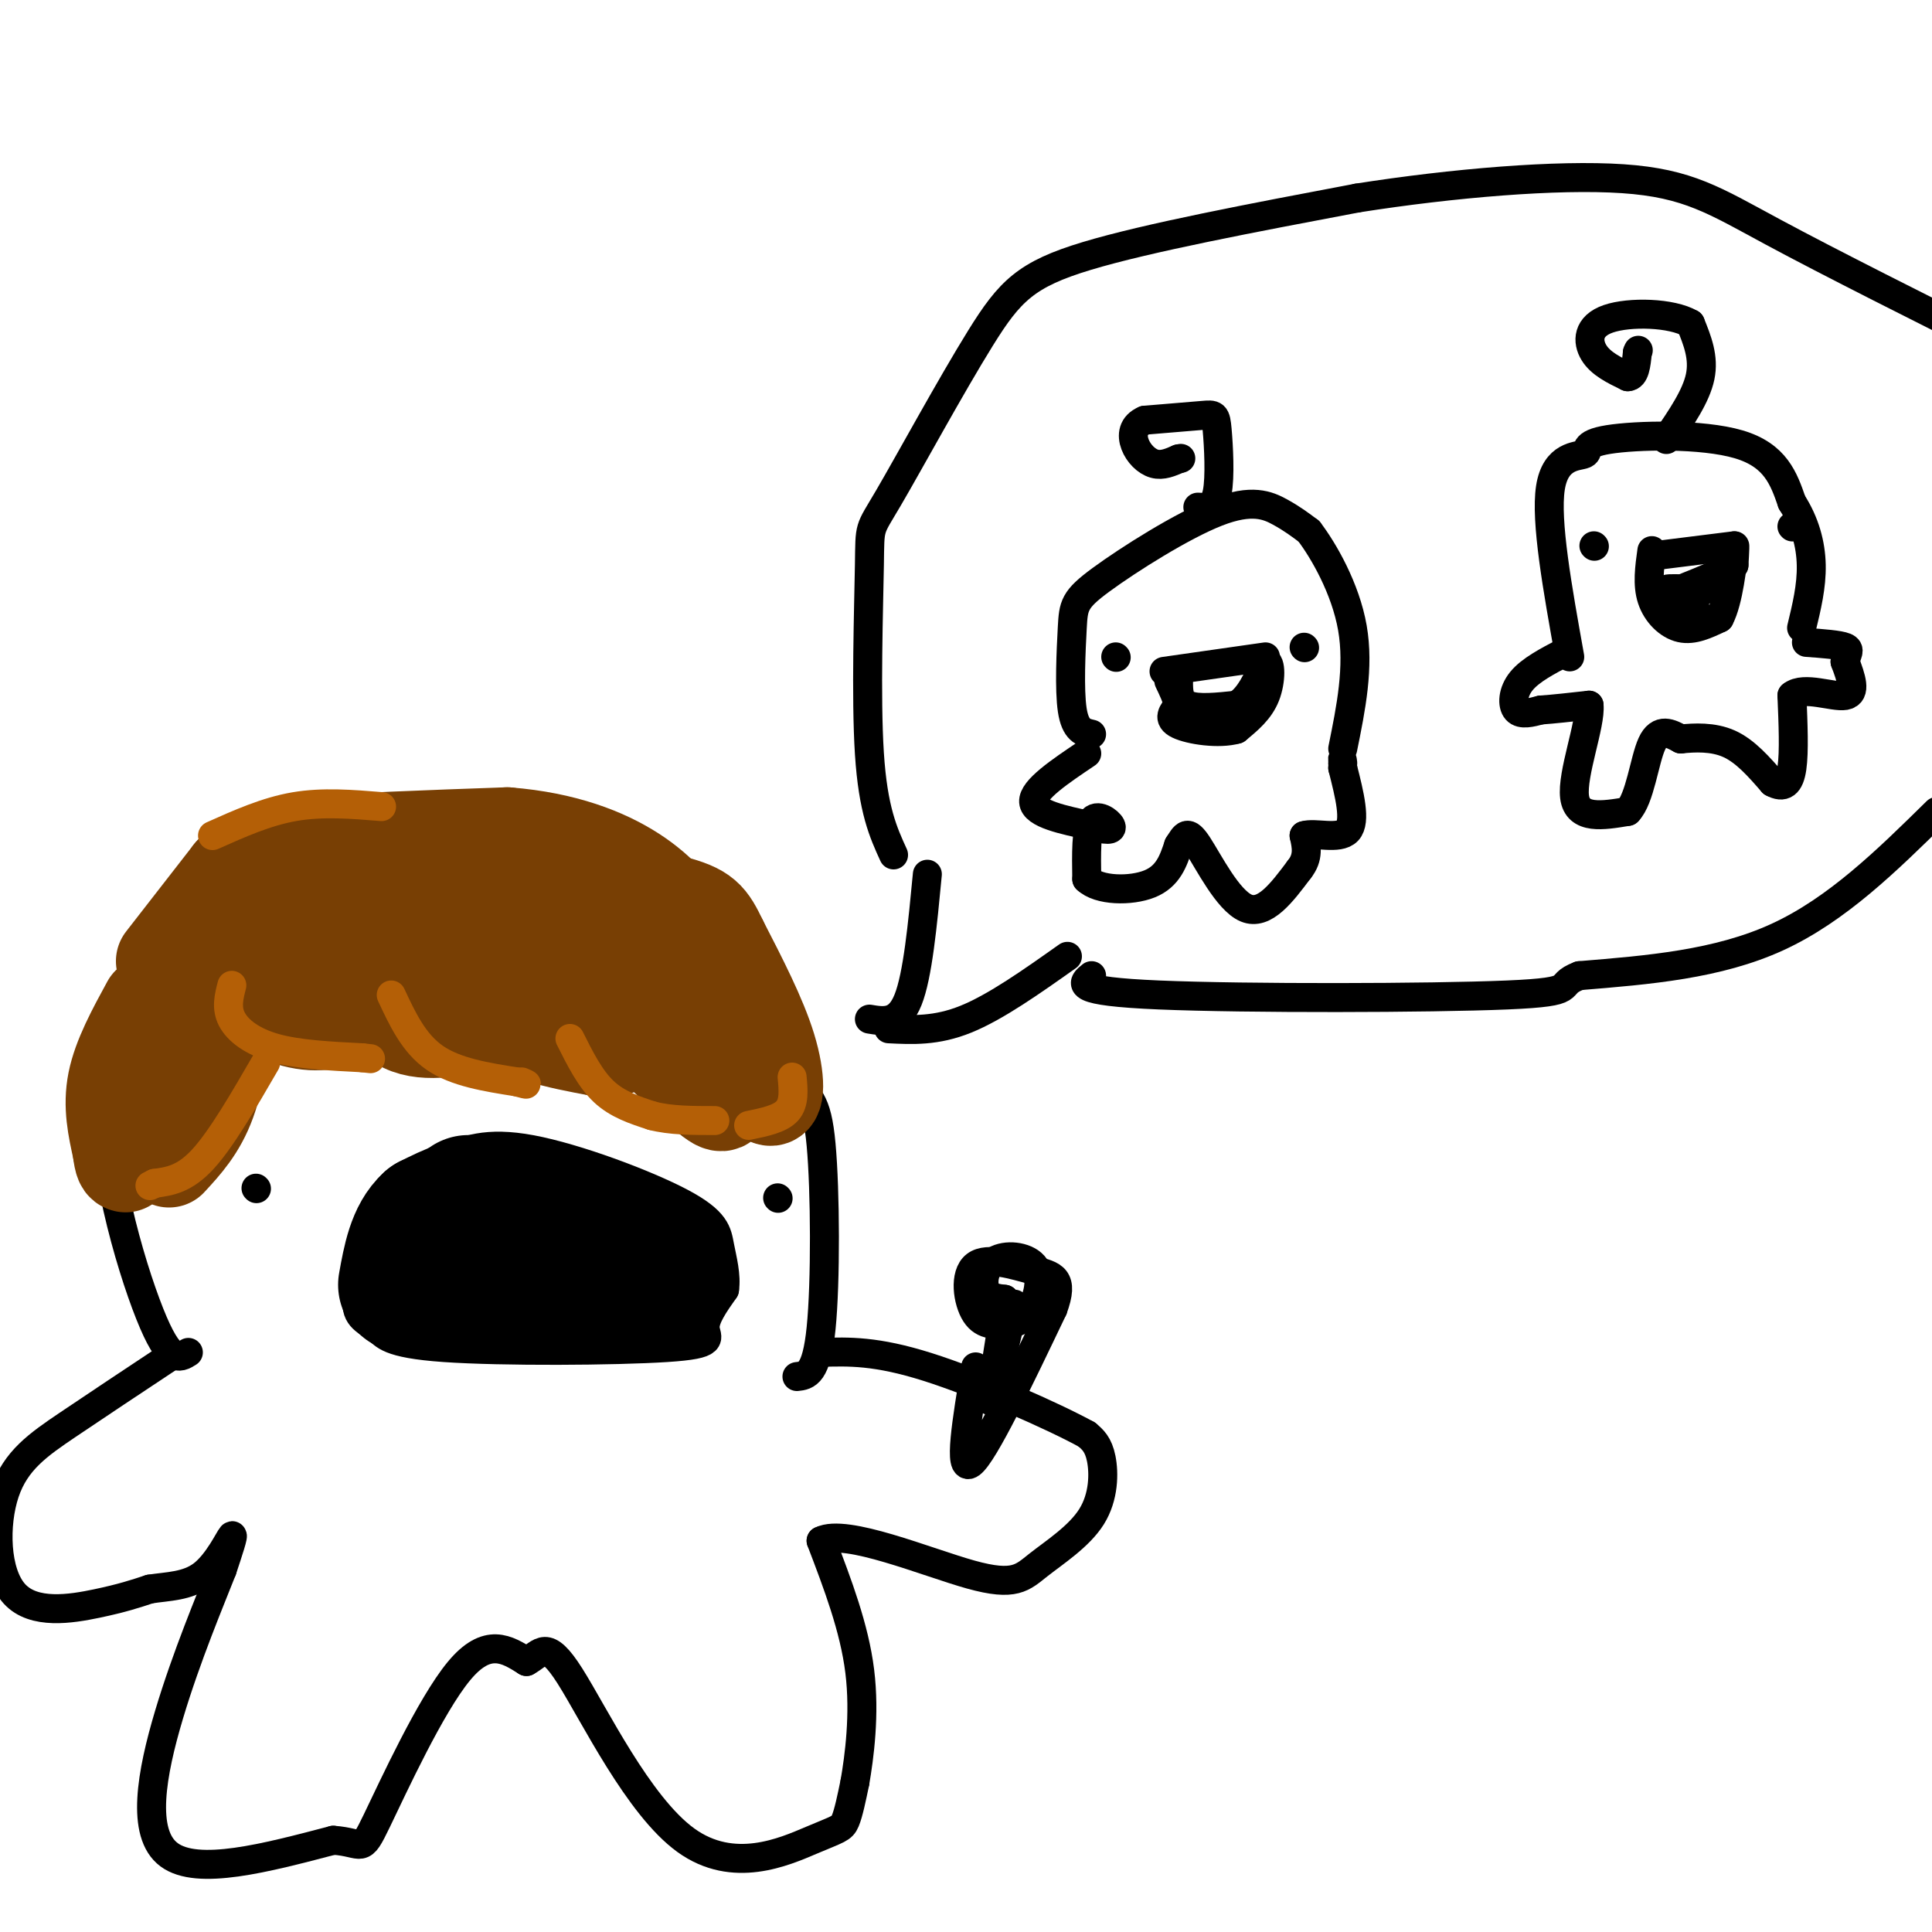 <svg viewBox='0 0 400 400' version='1.1' xmlns='http://www.w3.org/2000/svg' xmlns:xlink='http://www.w3.org/1999/xlink'><g fill='none' stroke='#000000' stroke-width='6' stroke-linecap='round' stroke-linejoin='round'><path d='M180,211c3.000,0.500 6.000,1.000 8,-4c2.000,-5.000 3.000,-15.500 4,-26'/><path d='M184,213c4.917,0.250 9.833,0.500 16,-2c6.167,-2.500 13.583,-7.750 21,-13'/><path d='M185,177c-2.123,-4.647 -4.246,-9.294 -5,-21c-0.754,-11.706 -0.138,-30.471 0,-39c0.138,-8.529 -0.200,-6.822 4,-14c4.200,-7.178 12.938,-23.240 19,-33c6.062,-9.760 9.446,-13.217 22,-17c12.554,-3.783 34.277,-7.891 56,-12'/><path d='M281,41c19.845,-3.119 41.458,-4.917 55,-4c13.542,0.917 19.012,4.548 31,11c11.988,6.452 30.494,15.726 49,25'/><path d='M401,168c-10.333,10.167 -20.667,20.333 -33,26c-12.333,5.667 -26.667,6.833 -41,8'/><path d='M327,202c-5.619,2.095 0.833,3.333 -15,4c-15.833,0.667 -53.952,0.762 -72,0c-18.048,-0.762 -16.024,-2.381 -14,-4'/><path d='M226,152c-1.678,-0.379 -3.356,-0.759 -4,-5c-0.644,-4.241 -0.253,-12.344 0,-17c0.253,-4.656 0.367,-5.867 6,-10c5.633,-4.133 16.786,-11.190 24,-14c7.214,-2.810 10.490,-1.374 13,0c2.510,1.374 4.255,2.687 6,4'/><path d='M271,110c3.022,3.956 7.578,11.844 9,20c1.422,8.156 -0.289,16.578 -2,25'/><path d='M231,136c0.000,0.000 0.100,0.100 0.1,0.1'/><path d='M270,134c0.000,0.000 0.100,0.100 0.1,0.1'/><path d='M241,139c0.000,0.000 21.000,-3.000 21,-3'/><path d='M244,141c0.000,2.083 0.000,4.167 2,5c2.000,0.833 6.000,0.417 10,0'/><path d='M256,146c2.667,-1.500 4.333,-5.250 6,-9'/><path d='M262,137c1.200,-0.156 1.200,3.956 0,7c-1.200,3.044 -3.600,5.022 -6,7'/><path d='M256,151c-3.600,1.044 -9.600,0.156 -12,-1c-2.400,-1.156 -1.200,-2.578 0,-4'/><path d='M244,146c-0.333,-1.500 -1.167,-3.250 -2,-5'/><path d='M248,105c1.673,0.107 3.345,0.214 4,-3c0.655,-3.214 0.292,-9.750 0,-13c-0.292,-3.250 -0.512,-3.214 -3,-3c-2.488,0.214 -7.244,0.607 -12,1'/><path d='M237,87c-2.488,1.036 -2.708,3.125 -2,5c0.708,1.875 2.345,3.536 4,4c1.655,0.464 3.327,-0.268 5,-1'/><path d='M244,95c0.833,-0.167 0.417,-0.083 0,0'/><path d='M225,156c-5.583,3.750 -11.167,7.500 -11,10c0.167,2.500 6.083,3.750 12,5'/><path d='M226,171c2.988,0.976 4.458,0.917 4,0c-0.458,-0.917 -2.845,-2.690 -4,-1c-1.155,1.690 -1.077,6.845 -1,12'/><path d='M225,182c2.467,2.444 9.133,2.556 13,1c3.867,-1.556 4.933,-4.778 6,-8'/><path d='M244,175c1.369,-2.107 1.792,-3.375 4,0c2.208,3.375 6.202,11.393 10,13c3.798,1.607 7.399,-3.196 11,-8'/><path d='M269,180c2.000,-2.500 1.500,-4.750 1,-7'/><path d='M270,173c2.200,-0.733 7.200,0.933 9,-1c1.800,-1.933 0.400,-7.467 -1,-13'/><path d='M278,159c-0.167,-2.333 -0.083,-1.667 0,-1'/><path d='M325,136c-2.530,-14.080 -5.059,-28.159 -4,-35c1.059,-6.841 5.707,-6.442 7,-7c1.293,-0.558 -0.767,-2.073 5,-3c5.767,-0.927 19.362,-1.265 27,1c7.638,2.265 9.319,7.132 11,12'/><path d='M371,104c2.689,4.178 3.911,8.622 4,13c0.089,4.378 -0.956,8.689 -2,13'/><path d='M330,113c0.000,0.000 0.100,0.100 0.1,0.1'/><path d='M371,109c0.000,0.000 0.100,0.100 0.1,0.1'/><path d='M343,115c0.000,0.000 16.000,-2.000 16,-2'/><path d='M342,114c-0.489,3.511 -0.978,7.022 0,10c0.978,2.978 3.422,5.422 6,6c2.578,0.578 5.289,-0.711 8,-2'/><path d='M356,128c1.911,-3.556 2.689,-11.444 3,-14c0.311,-2.556 0.156,0.222 0,3'/><path d='M359,117c-1.833,1.333 -6.417,3.167 -11,5'/><path d='M348,122c-2.600,0.778 -3.600,0.222 -3,0c0.600,-0.222 2.800,-0.111 5,0'/><path d='M350,122c1.711,-0.133 3.489,-0.467 3,0c-0.489,0.467 -3.244,1.733 -6,3'/><path d='M347,125c-0.333,0.667 1.833,0.833 4,1'/><path d='M345,91c3.083,-4.500 6.167,-9.000 7,-13c0.833,-4.000 -0.583,-7.500 -2,-11'/><path d='M350,67c-3.893,-2.286 -12.625,-2.500 -17,-1c-4.375,1.500 -4.393,4.714 -3,7c1.393,2.286 4.196,3.643 7,5'/><path d='M337,78c1.500,0.000 1.750,-2.500 2,-5'/><path d='M339,73c0.333,-0.833 0.167,-0.417 0,0'/><path d='M324,135c-3.578,1.867 -7.156,3.733 -9,6c-1.844,2.267 -1.956,4.933 -1,6c0.956,1.067 2.978,0.533 5,0'/><path d='M319,147c2.500,-0.167 6.250,-0.583 10,-1'/><path d='M329,146c0.400,3.933 -3.600,14.267 -3,19c0.600,4.733 5.800,3.867 11,3'/><path d='M337,168c2.556,-2.600 3.444,-10.600 5,-14c1.556,-3.400 3.778,-2.200 6,-1'/><path d='M348,153c2.756,-0.289 6.644,-0.511 10,1c3.356,1.511 6.178,4.756 9,8'/><path d='M367,162c2.289,1.244 3.511,0.356 4,-3c0.489,-3.356 0.244,-9.178 0,-15'/><path d='M371,144c2.444,-2.022 8.556,0.422 11,0c2.444,-0.422 1.222,-3.711 0,-7'/><path d='M382,137c0.356,-1.711 1.244,-2.489 0,-3c-1.244,-0.511 -4.622,-0.756 -8,-1'/><path d='M39,280c-1.922,1.219 -3.844,2.438 -8,-8c-4.156,-10.438 -10.547,-32.533 -9,-46c1.547,-13.467 11.031,-18.306 17,-22c5.969,-3.694 8.423,-6.244 15,-9c6.577,-2.756 17.278,-5.718 33,-7c15.722,-1.282 36.463,-0.884 46,0c9.537,0.884 7.868,2.252 11,8c3.132,5.748 11.066,15.874 19,26'/><path d='M163,222c4.464,5.274 6.125,5.458 7,15c0.875,9.542 0.964,28.440 0,38c-0.964,9.560 -2.982,9.780 -5,10'/><path d='M53,246c0.000,0.000 0.100,0.100 0.1,0.1'/><path d='M161,248c0.000,0.000 0.100,0.100 0.1,0.1'/><path d='M112,243c-7.591,0.777 -15.182,1.553 -20,3c-4.818,1.447 -6.863,3.563 -10,8c-3.137,4.437 -7.366,11.194 -8,15c-0.634,3.806 2.327,4.661 4,6c1.673,1.339 2.057,3.163 14,4c11.943,0.837 35.446,0.687 46,0c10.554,-0.687 8.158,-1.911 8,-4c-0.158,-2.089 1.921,-5.045 4,-8'/><path d='M150,267c0.440,-2.912 -0.459,-6.193 -1,-9c-0.541,-2.807 -0.722,-5.140 -8,-9c-7.278,-3.860 -21.651,-9.246 -31,-11c-9.349,-1.754 -13.675,0.123 -18,2'/><path d='M35,281c-7.461,4.947 -14.922,9.895 -21,14c-6.078,4.105 -10.774,7.368 -13,14c-2.226,6.632 -1.984,16.632 2,21c3.984,4.368 11.710,3.105 17,2c5.290,-1.105 8.145,-2.053 11,-3'/><path d='M31,329c3.810,-0.583 7.833,-0.542 11,-3c3.167,-2.458 5.476,-7.417 6,-8c0.524,-0.583 -0.738,3.208 -2,7'/><path d='M46,325c-2.393,6.107 -7.375,17.875 -11,30c-3.625,12.125 -5.893,24.607 0,29c5.893,4.393 19.946,0.696 34,-3'/><path d='M69,381c6.452,0.452 5.583,3.083 9,-4c3.417,-7.083 11.119,-23.881 17,-31c5.881,-7.119 9.940,-4.560 14,-2'/><path d='M109,344c3.142,-1.683 3.997,-4.890 9,3c5.003,7.890 14.156,26.878 24,34c9.844,7.122 20.381,2.379 26,0c5.619,-2.379 6.320,-2.394 7,-4c0.680,-1.606 1.340,-4.803 2,-8'/><path d='M177,369c0.889,-5.156 2.111,-14.044 1,-23c-1.111,-8.956 -4.556,-17.978 -8,-27'/><path d='M170,319c5.102,-2.585 21.856,4.451 31,7c9.144,2.549 10.678,0.611 14,-2c3.322,-2.611 8.433,-5.895 11,-10c2.567,-4.105 2.591,-9.030 2,-12c-0.591,-2.970 -1.795,-3.985 -3,-5'/><path d='M225,297c-6.822,-3.756 -22.378,-10.644 -33,-14c-10.622,-3.356 -16.311,-3.178 -22,-3'/></g>
<g fill='none' stroke='#000000' stroke-width='28' stroke-linecap='round' stroke-linejoin='round'><path d='M97,249c0.000,0.000 -3.000,9.000 -3,9'/><path d='M94,258c-2.644,2.911 -7.756,5.689 -6,7c1.756,1.311 10.378,1.156 19,1'/><path d='M107,266c6.067,-0.422 11.733,-1.978 16,-2c4.267,-0.022 7.133,1.489 10,3'/><path d='M133,267c2.889,0.200 5.111,-0.800 3,-3c-2.111,-2.200 -8.556,-5.600 -15,-9'/><path d='M121,255c-5.500,-2.500 -11.750,-4.250 -18,-6'/><path d='M103,249c-5.333,-0.333 -9.667,1.833 -14,4'/><path d='M89,253c-3.167,2.833 -4.083,7.917 -5,13'/></g>
<g fill='none' stroke='#783f04' stroke-width='20' stroke-linecap='round' stroke-linejoin='round'><path d='M43,202c6.500,3.833 13.000,7.667 18,9c5.000,1.333 8.500,0.167 12,-1'/><path d='M73,210c2.500,-0.667 2.750,-1.833 3,-3'/><path d='M74,192c1.917,7.833 3.833,15.667 8,19c4.167,3.333 10.583,2.167 17,1'/><path d='M100,188c-0.500,8.083 -1.000,16.167 3,21c4.000,4.833 12.500,6.417 21,8'/><path d='M124,217c4.333,0.833 4.667,-1.083 5,-3'/><path d='M131,196c-1.333,4.417 -2.667,8.833 0,14c2.667,5.167 9.333,11.083 16,17'/><path d='M147,227c3.167,2.667 3.083,0.833 3,-1'/><path d='M141,202c3.000,1.917 6.000,3.833 9,8c3.000,4.167 6.000,10.583 9,17'/><path d='M159,227c1.844,1.400 1.956,-3.600 0,-10c-1.956,-6.400 -5.978,-14.200 -10,-22'/><path d='M149,195c-2.356,-4.933 -3.244,-6.267 -10,-8c-6.756,-1.733 -19.378,-3.867 -32,-6'/><path d='M107,181c-12.000,0.167 -26.000,3.583 -40,7'/><path d='M67,188c-10.978,3.489 -18.422,8.711 -12,10c6.422,1.289 26.711,-1.356 47,-4'/><path d='M102,194c11.500,-1.000 16.750,-1.500 22,-2'/><path d='M123,196c0.000,0.000 -37.000,7.000 -37,7'/><path d='M34,199c0.000,0.000 14.000,-18.000 14,-18'/><path d='M48,181c3.644,-4.044 5.756,-5.156 15,-6c9.244,-0.844 25.622,-1.422 42,-2'/><path d='M105,173c11.778,0.933 20.222,4.267 26,8c5.778,3.733 8.889,7.867 12,12'/><path d='M35,209c0.000,0.000 -8.000,26.000 -8,26'/><path d='M27,235c-1.333,4.500 -0.667,2.750 0,1'/><path d='M47,207c-1.000,7.750 -2.000,15.500 -4,21c-2.000,5.500 -5.000,8.750 -8,12'/><path d='M31,208c-3.000,5.500 -6.000,11.000 -7,16c-1.000,5.000 0.000,9.500 1,14'/><path d='M25,238c0.333,2.833 0.667,2.917 1,3'/></g>
<g fill='none' stroke='#b45f06' stroke-width='6' stroke-linecap='round' stroke-linejoin='round'><path d='M48,204c-0.600,2.333 -1.200,4.667 0,7c1.200,2.333 4.200,4.667 9,6c4.800,1.333 11.400,1.667 18,2'/><path d='M75,219c3.000,0.333 1.500,0.167 0,0'/><path d='M81,206c2.333,5.000 4.667,10.000 9,13c4.333,3.000 10.667,4.000 17,5'/><path d='M107,224c3.000,0.833 2.000,0.417 1,0'/><path d='M118,215c2.083,4.167 4.167,8.333 7,11c2.833,2.667 6.417,3.833 10,5'/><path d='M135,231c3.833,1.000 8.417,1.000 13,1'/><path d='M55,220c-4.583,7.917 -9.167,15.833 -13,20c-3.833,4.167 -6.917,4.583 -10,5'/><path d='M32,245c-1.667,0.833 -0.833,0.417 0,0'/><path d='M44,173c5.583,-2.500 11.167,-5.000 17,-6c5.833,-1.000 11.917,-0.500 18,0'/><path d='M164,223c0.250,2.667 0.500,5.333 -1,7c-1.500,1.667 -4.750,2.333 -8,3'/></g>
<g fill='none' stroke='#000000' stroke-width='6' stroke-linecap='round' stroke-linejoin='round'><path d='M202,283c-1.833,11.000 -3.667,22.000 -1,20c2.667,-2.000 9.833,-17.000 17,-32'/><path d='M218,271c2.429,-6.549 0.002,-6.920 -4,-8c-4.002,-1.080 -9.577,-2.868 -12,-1c-2.423,1.868 -1.692,7.391 0,10c1.692,2.609 4.346,2.305 7,2'/><path d='M209,274c2.097,-0.151 3.841,-1.529 5,-4c1.159,-2.471 1.733,-6.033 0,-8c-1.733,-1.967 -5.774,-2.337 -8,-1c-2.226,1.337 -2.636,4.382 -2,6c0.636,1.618 2.318,1.809 4,2'/><path d='M208,269c-0.267,5.867 -2.933,19.533 -3,21c-0.067,1.467 2.467,-9.267 5,-20'/></g>
</svg>